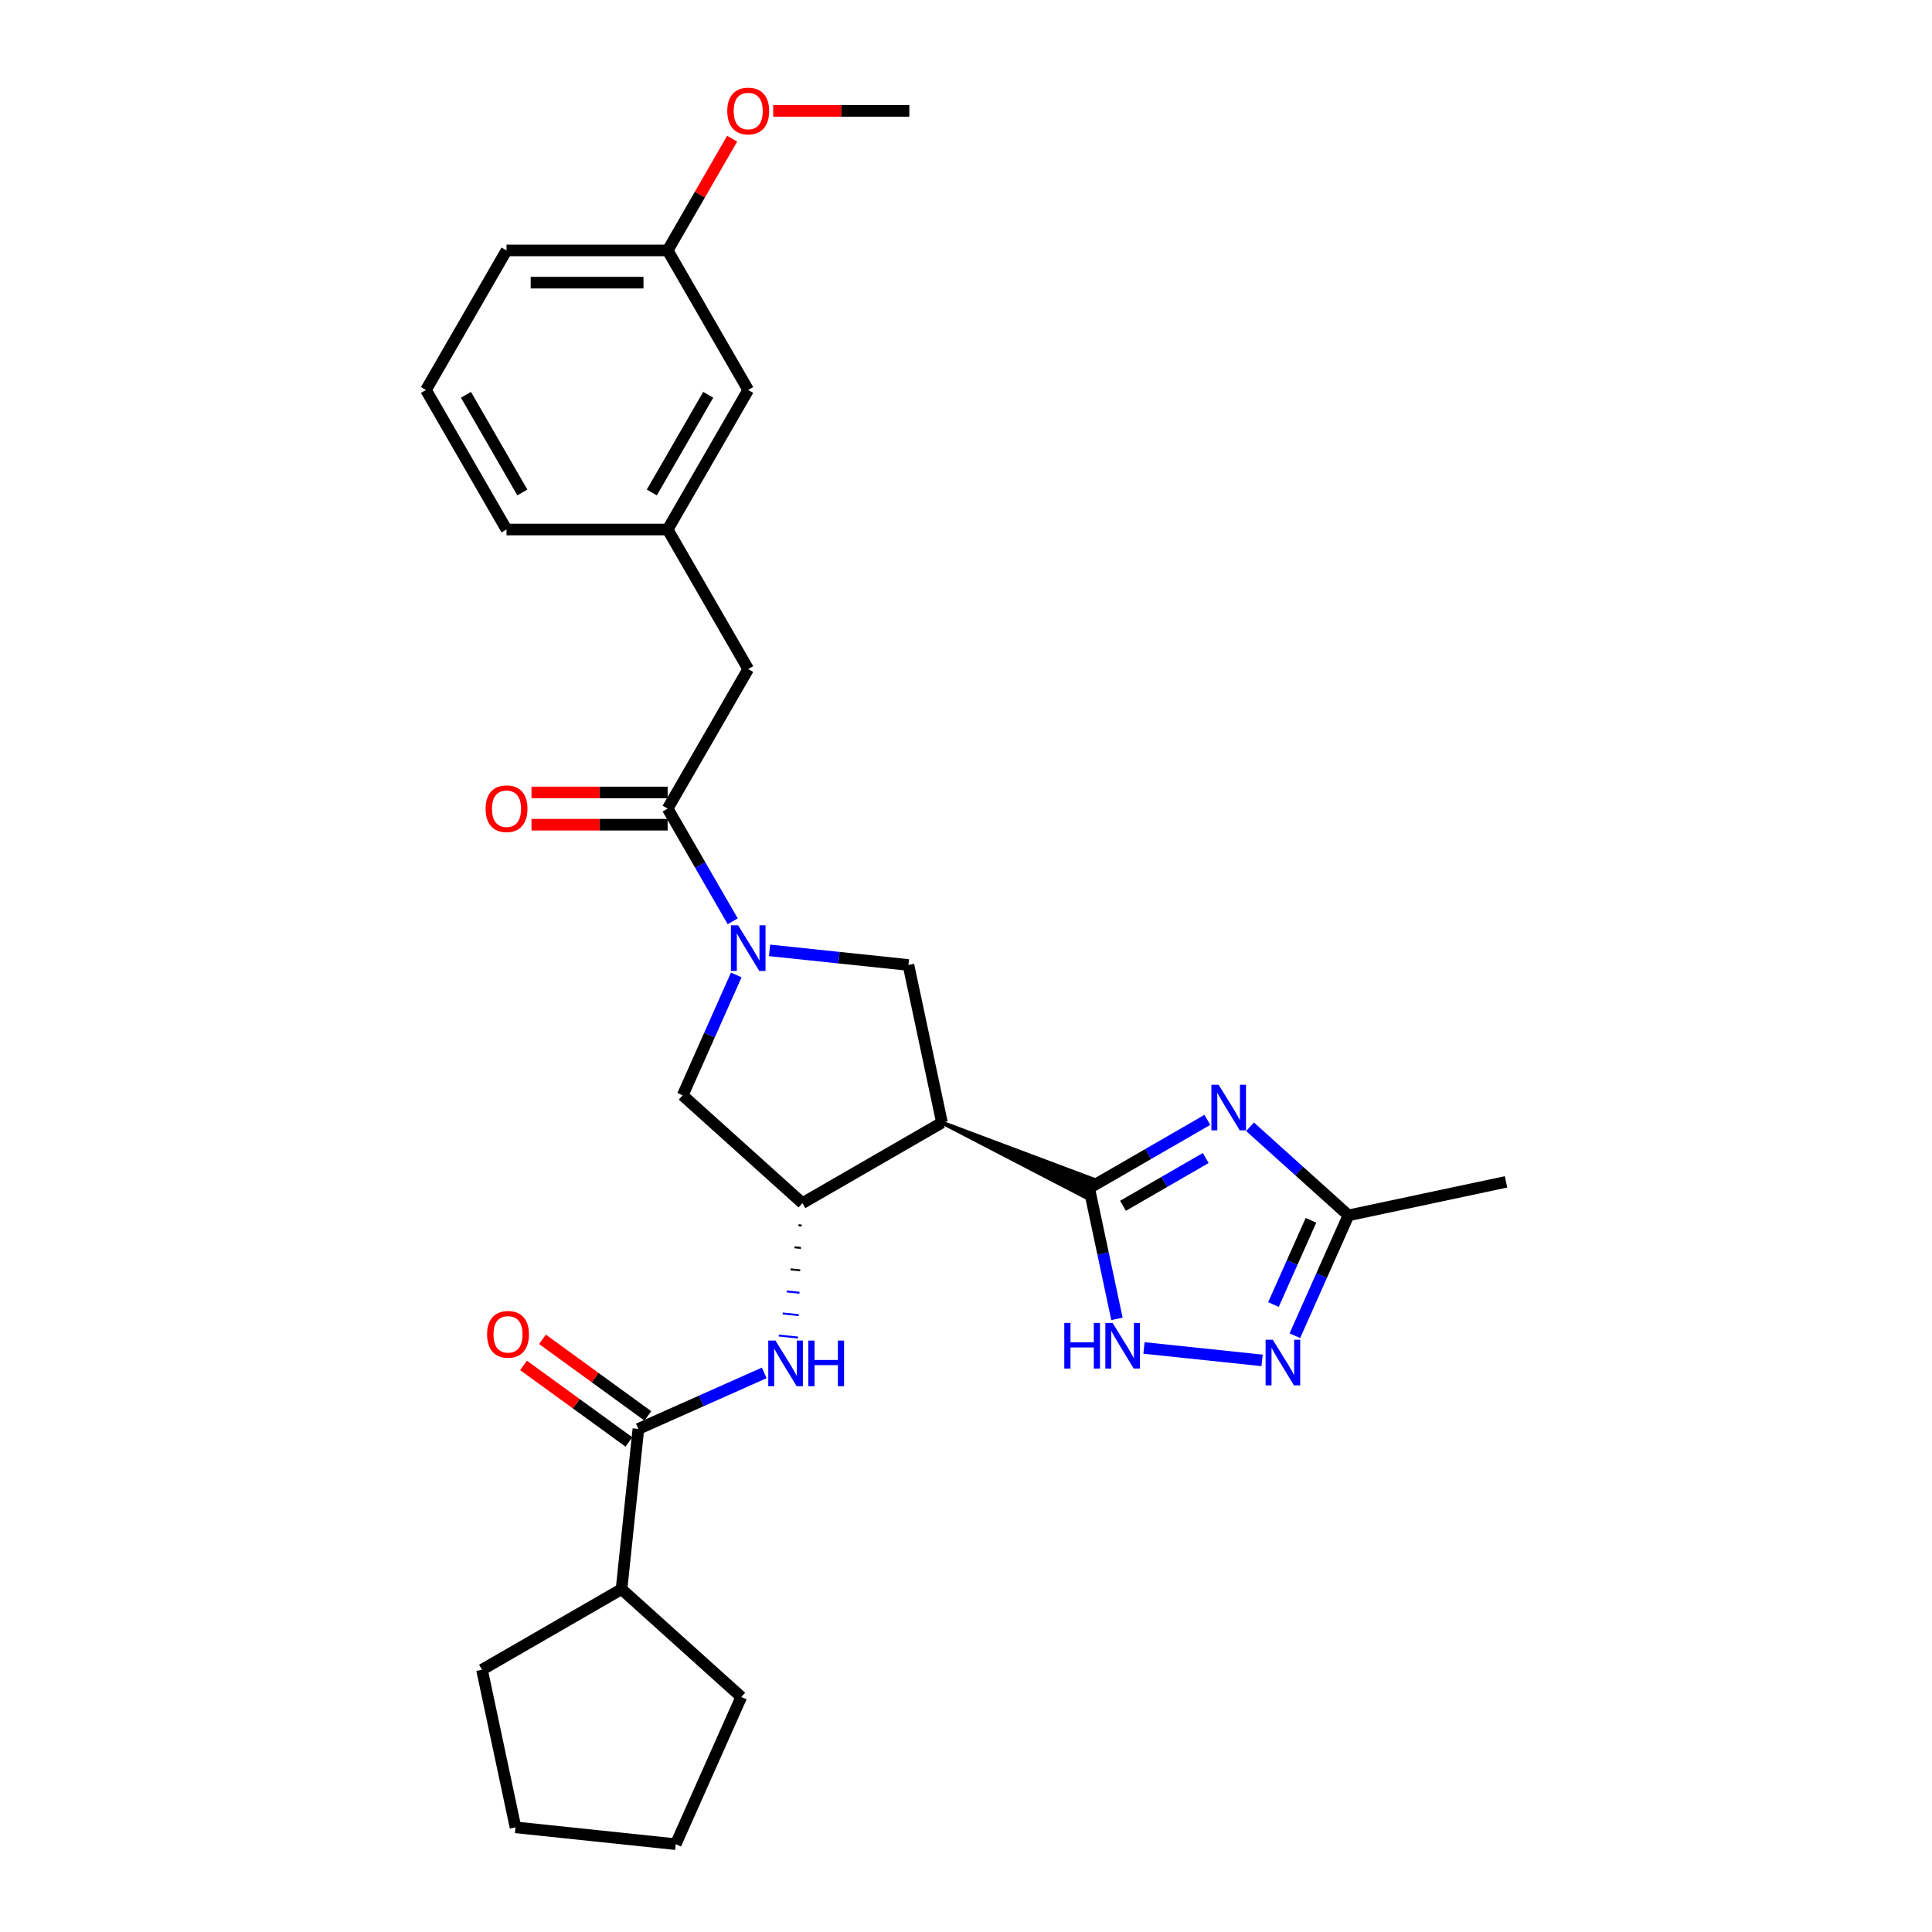 <?xml version='1.0' encoding='iso-8859-1'?>
<svg version='1.1' baseProfile='full'
              xmlns='http://www.w3.org/2000/svg'
                      xmlns:rdkit='http://www.rdkit.org/xml'
                      xmlns:xlink='http://www.w3.org/1999/xlink'
                  xml:space='preserve'
width='1000px' height='1000px' viewBox='0 0 1000 1000'>
<!-- END OF HEADER -->
<rect style='opacity:1.0;fill:#FFFFFF;stroke:none' width='1000' height='1000' x='0' y='0'> </rect>
<path class='bond-0' d='M 563.745,614.968 L 594.336,597.305' style='fill:none;fill-rule:evenodd;stroke:#000000;stroke-width:6px;stroke-linecap:butt;stroke-linejoin:miter;stroke-opacity:1' />
<path class='bond-0' d='M 594.336,597.305 L 624.928,579.643' style='fill:none;fill-rule:evenodd;stroke:#0000FF;stroke-width:6px;stroke-linecap:butt;stroke-linejoin:miter;stroke-opacity:1' />
<path class='bond-0' d='M 581.262,624.114 L 602.676,611.751' style='fill:none;fill-rule:evenodd;stroke:#000000;stroke-width:6px;stroke-linecap:butt;stroke-linejoin:miter;stroke-opacity:1' />
<path class='bond-0' d='M 602.676,611.751 L 624.091,599.387' style='fill:none;fill-rule:evenodd;stroke:#0000FF;stroke-width:6px;stroke-linecap:butt;stroke-linejoin:miter;stroke-opacity:1' />
<path class='bond-1' d='M 487.556,581.046 L 561.709,619.539 L 565.78,610.396 Z' style='fill:#000000;fill-rule:evenodd;fill-opacity:1;stroke:#000000;stroke-width:2px;stroke-linecap:butt;stroke-linejoin:miter;stroke-opacity:1;' />
<path class='bond-4' d='M 563.745,614.968 L 570.938,648.809' style='fill:none;fill-rule:evenodd;stroke:#000000;stroke-width:6px;stroke-linecap:butt;stroke-linejoin:miter;stroke-opacity:1' />
<path class='bond-4' d='M 570.938,648.809 L 578.131,682.65' style='fill:none;fill-rule:evenodd;stroke:#0000FF;stroke-width:6px;stroke-linecap:butt;stroke-linejoin:miter;stroke-opacity:1' />
<path class='bond-10' d='M 647.012,583.21 L 672.48,606.142' style='fill:none;fill-rule:evenodd;stroke:#0000FF;stroke-width:6px;stroke-linecap:butt;stroke-linejoin:miter;stroke-opacity:1' />
<path class='bond-10' d='M 672.48,606.142 L 697.948,629.073' style='fill:none;fill-rule:evenodd;stroke:#000000;stroke-width:6px;stroke-linecap:butt;stroke-linejoin:miter;stroke-opacity:1' />
<path class='bond-3' d='M 487.556,581.046 L 415.33,622.746' style='fill:none;fill-rule:evenodd;stroke:#000000;stroke-width:6px;stroke-linecap:butt;stroke-linejoin:miter;stroke-opacity:1' />
<path class='bond-6' d='M 487.556,581.046 L 470.216,499.469' style='fill:none;fill-rule:evenodd;stroke:#000000;stroke-width:6px;stroke-linecap:butt;stroke-linejoin:miter;stroke-opacity:1' />
<path class='bond-2' d='M 398.316,491.912 L 434.266,495.691' style='fill:none;fill-rule:evenodd;stroke:#0000FF;stroke-width:6px;stroke-linecap:butt;stroke-linejoin:miter;stroke-opacity:1' />
<path class='bond-2' d='M 434.266,495.691 L 470.216,499.469' style='fill:none;fill-rule:evenodd;stroke:#000000;stroke-width:6px;stroke-linecap:butt;stroke-linejoin:miter;stroke-opacity:1' />
<path class='bond-7' d='M 379.252,476.858 L 362.413,447.692' style='fill:none;fill-rule:evenodd;stroke:#0000FF;stroke-width:6px;stroke-linecap:butt;stroke-linejoin:miter;stroke-opacity:1' />
<path class='bond-7' d='M 362.413,447.692 L 345.574,418.526' style='fill:none;fill-rule:evenodd;stroke:#000000;stroke-width:6px;stroke-linecap:butt;stroke-linejoin:miter;stroke-opacity:1' />
<path class='bond-30' d='M 381.088,504.646 L 367.22,535.793' style='fill:none;fill-rule:evenodd;stroke:#0000FF;stroke-width:6px;stroke-linecap:butt;stroke-linejoin:miter;stroke-opacity:1' />
<path class='bond-30' d='M 367.22,535.793 L 353.352,566.941' style='fill:none;fill-rule:evenodd;stroke:#000000;stroke-width:6px;stroke-linecap:butt;stroke-linejoin:miter;stroke-opacity:1' />
<path class='bond-8' d='M 413.291,634.166 L 414.95,634.341' style='fill:none;fill-rule:evenodd;stroke:#000000;stroke-width:1.0px;stroke-linecap:butt;stroke-linejoin:miter;stroke-opacity:1' />
<path class='bond-8' d='M 411.252,645.587 L 414.57,645.936' style='fill:none;fill-rule:evenodd;stroke:#000000;stroke-width:1.0px;stroke-linecap:butt;stroke-linejoin:miter;stroke-opacity:1' />
<path class='bond-8' d='M 409.213,657.008 L 414.19,657.531' style='fill:none;fill-rule:evenodd;stroke:#000000;stroke-width:1.0px;stroke-linecap:butt;stroke-linejoin:miter;stroke-opacity:1' />
<path class='bond-8' d='M 407.174,668.429 L 413.809,669.126' style='fill:none;fill-rule:evenodd;stroke:#0000FF;stroke-width:1.0px;stroke-linecap:butt;stroke-linejoin:miter;stroke-opacity:1' />
<path class='bond-8' d='M 405.135,679.85 L 413.429,680.722' style='fill:none;fill-rule:evenodd;stroke:#0000FF;stroke-width:1.0px;stroke-linecap:butt;stroke-linejoin:miter;stroke-opacity:1' />
<path class='bond-8' d='M 403.096,691.271 L 413.049,692.317' style='fill:none;fill-rule:evenodd;stroke:#0000FF;stroke-width:1.0px;stroke-linecap:butt;stroke-linejoin:miter;stroke-opacity:1' />
<path class='bond-11' d='M 415.33,622.746 L 353.352,566.941' style='fill:none;fill-rule:evenodd;stroke:#000000;stroke-width:6px;stroke-linecap:butt;stroke-linejoin:miter;stroke-opacity:1' />
<path class='bond-5' d='M 592.126,697.705 L 653.262,704.13' style='fill:none;fill-rule:evenodd;stroke:#0000FF;stroke-width:6px;stroke-linecap:butt;stroke-linejoin:miter;stroke-opacity:1' />
<path class='bond-29' d='M 670.213,691.368 L 684.08,660.22' style='fill:none;fill-rule:evenodd;stroke:#0000FF;stroke-width:6px;stroke-linecap:butt;stroke-linejoin:miter;stroke-opacity:1' />
<path class='bond-29' d='M 684.08,660.22 L 697.948,629.073' style='fill:none;fill-rule:evenodd;stroke:#000000;stroke-width:6px;stroke-linecap:butt;stroke-linejoin:miter;stroke-opacity:1' />
<path class='bond-29' d='M 659.135,675.239 L 668.842,653.436' style='fill:none;fill-rule:evenodd;stroke:#0000FF;stroke-width:6px;stroke-linecap:butt;stroke-linejoin:miter;stroke-opacity:1' />
<path class='bond-29' d='M 668.842,653.436 L 678.55,631.633' style='fill:none;fill-rule:evenodd;stroke:#000000;stroke-width:6px;stroke-linecap:butt;stroke-linejoin:miter;stroke-opacity:1' />
<path class='bond-12' d='M 345.574,418.526 L 387.274,346.3' style='fill:none;fill-rule:evenodd;stroke:#000000;stroke-width:6px;stroke-linecap:butt;stroke-linejoin:miter;stroke-opacity:1' />
<path class='bond-13' d='M 345.574,410.186 L 310.338,410.186' style='fill:none;fill-rule:evenodd;stroke:#000000;stroke-width:6px;stroke-linecap:butt;stroke-linejoin:miter;stroke-opacity:1' />
<path class='bond-13' d='M 310.338,410.186 L 275.102,410.186' style='fill:none;fill-rule:evenodd;stroke:#FF0000;stroke-width:6px;stroke-linecap:butt;stroke-linejoin:miter;stroke-opacity:1' />
<path class='bond-13' d='M 345.574,426.866 L 310.338,426.866' style='fill:none;fill-rule:evenodd;stroke:#000000;stroke-width:6px;stroke-linecap:butt;stroke-linejoin:miter;stroke-opacity:1' />
<path class='bond-13' d='M 310.338,426.866 L 275.102,426.866' style='fill:none;fill-rule:evenodd;stroke:#FF0000;stroke-width:6px;stroke-linecap:butt;stroke-linejoin:miter;stroke-opacity:1' />
<path class='bond-9' d='M 395.57,710.604 L 362.997,725.107' style='fill:none;fill-rule:evenodd;stroke:#0000FF;stroke-width:6px;stroke-linecap:butt;stroke-linejoin:miter;stroke-opacity:1' />
<path class='bond-9' d='M 362.997,725.107 L 330.423,739.609' style='fill:none;fill-rule:evenodd;stroke:#000000;stroke-width:6px;stroke-linecap:butt;stroke-linejoin:miter;stroke-opacity:1' />
<path class='bond-14' d='M 335.325,732.862 L 308.053,713.048' style='fill:none;fill-rule:evenodd;stroke:#000000;stroke-width:6px;stroke-linecap:butt;stroke-linejoin:miter;stroke-opacity:1' />
<path class='bond-14' d='M 308.053,713.048 L 280.781,693.233' style='fill:none;fill-rule:evenodd;stroke:#FF0000;stroke-width:6px;stroke-linecap:butt;stroke-linejoin:miter;stroke-opacity:1' />
<path class='bond-14' d='M 325.521,746.357 L 298.249,726.542' style='fill:none;fill-rule:evenodd;stroke:#000000;stroke-width:6px;stroke-linecap:butt;stroke-linejoin:miter;stroke-opacity:1' />
<path class='bond-14' d='M 298.249,726.542 L 270.977,706.728' style='fill:none;fill-rule:evenodd;stroke:#FF0000;stroke-width:6px;stroke-linecap:butt;stroke-linejoin:miter;stroke-opacity:1' />
<path class='bond-15' d='M 330.423,739.609 L 321.706,822.552' style='fill:none;fill-rule:evenodd;stroke:#000000;stroke-width:6px;stroke-linecap:butt;stroke-linejoin:miter;stroke-opacity:1' />
<path class='bond-20' d='M 697.948,629.073 L 779.525,611.733' style='fill:none;fill-rule:evenodd;stroke:#000000;stroke-width:6px;stroke-linecap:butt;stroke-linejoin:miter;stroke-opacity:1' />
<path class='bond-16' d='M 387.274,346.3 L 345.574,274.075' style='fill:none;fill-rule:evenodd;stroke:#000000;stroke-width:6px;stroke-linecap:butt;stroke-linejoin:miter;stroke-opacity:1' />
<path class='bond-24' d='M 321.706,822.552 L 383.683,878.357' style='fill:none;fill-rule:evenodd;stroke:#000000;stroke-width:6px;stroke-linecap:butt;stroke-linejoin:miter;stroke-opacity:1' />
<path class='bond-25' d='M 321.706,822.552 L 249.48,864.251' style='fill:none;fill-rule:evenodd;stroke:#000000;stroke-width:6px;stroke-linecap:butt;stroke-linejoin:miter;stroke-opacity:1' />
<path class='bond-17' d='M 345.574,274.075 L 387.274,201.849' style='fill:none;fill-rule:evenodd;stroke:#000000;stroke-width:6px;stroke-linecap:butt;stroke-linejoin:miter;stroke-opacity:1' />
<path class='bond-17' d='M 337.384,254.901 L 366.574,204.343' style='fill:none;fill-rule:evenodd;stroke:#000000;stroke-width:6px;stroke-linecap:butt;stroke-linejoin:miter;stroke-opacity:1' />
<path class='bond-22' d='M 345.574,274.075 L 262.175,274.075' style='fill:none;fill-rule:evenodd;stroke:#000000;stroke-width:6px;stroke-linecap:butt;stroke-linejoin:miter;stroke-opacity:1' />
<path class='bond-18' d='M 387.274,201.849 L 345.574,129.623' style='fill:none;fill-rule:evenodd;stroke:#000000;stroke-width:6px;stroke-linecap:butt;stroke-linejoin:miter;stroke-opacity:1' />
<path class='bond-19' d='M 345.574,129.623 L 362.269,100.708' style='fill:none;fill-rule:evenodd;stroke:#000000;stroke-width:6px;stroke-linecap:butt;stroke-linejoin:miter;stroke-opacity:1' />
<path class='bond-19' d='M 362.269,100.708 L 378.963,71.792' style='fill:none;fill-rule:evenodd;stroke:#FF0000;stroke-width:6px;stroke-linecap:butt;stroke-linejoin:miter;stroke-opacity:1' />
<path class='bond-32' d='M 345.574,129.623 L 262.175,129.623' style='fill:none;fill-rule:evenodd;stroke:#000000;stroke-width:6px;stroke-linecap:butt;stroke-linejoin:miter;stroke-opacity:1' />
<path class='bond-32' d='M 333.064,146.303 L 274.685,146.303' style='fill:none;fill-rule:evenodd;stroke:#000000;stroke-width:6px;stroke-linecap:butt;stroke-linejoin:miter;stroke-opacity:1' />
<path class='bond-26' d='M 400.201,57.397 L 435.437,57.397' style='fill:none;fill-rule:evenodd;stroke:#FF0000;stroke-width:6px;stroke-linecap:butt;stroke-linejoin:miter;stroke-opacity:1' />
<path class='bond-26' d='M 435.437,57.397 L 470.673,57.397' style='fill:none;fill-rule:evenodd;stroke:#000000;stroke-width:6px;stroke-linecap:butt;stroke-linejoin:miter;stroke-opacity:1' />
<path class='bond-21' d='M 220.475,201.849 L 262.175,274.075' style='fill:none;fill-rule:evenodd;stroke:#000000;stroke-width:6px;stroke-linecap:butt;stroke-linejoin:miter;stroke-opacity:1' />
<path class='bond-21' d='M 241.176,204.343 L 270.365,254.901' style='fill:none;fill-rule:evenodd;stroke:#000000;stroke-width:6px;stroke-linecap:butt;stroke-linejoin:miter;stroke-opacity:1' />
<path class='bond-23' d='M 220.475,201.849 L 262.175,129.623' style='fill:none;fill-rule:evenodd;stroke:#000000;stroke-width:6px;stroke-linecap:butt;stroke-linejoin:miter;stroke-opacity:1' />
<path class='bond-27' d='M 383.683,878.357 L 349.762,954.545' style='fill:none;fill-rule:evenodd;stroke:#000000;stroke-width:6px;stroke-linecap:butt;stroke-linejoin:miter;stroke-opacity:1' />
<path class='bond-28' d='M 249.48,864.251 L 266.82,945.828' style='fill:none;fill-rule:evenodd;stroke:#000000;stroke-width:6px;stroke-linecap:butt;stroke-linejoin:miter;stroke-opacity:1' />
<path class='bond-31' d='M 349.762,954.545 L 266.82,945.828' style='fill:none;fill-rule:evenodd;stroke:#000000;stroke-width:6px;stroke-linecap:butt;stroke-linejoin:miter;stroke-opacity:1' />
<path  class='atom-1' d='M 630.749 561.459
L 638.489 573.969
Q 639.256 575.203, 640.49 577.438
Q 641.725 579.673, 641.792 579.807
L 641.792 561.459
L 644.927 561.459
L 644.927 585.077
L 641.691 585.077
L 633.385 571.4
Q 632.417 569.799, 631.383 567.964
Q 630.383 566.129, 630.082 565.562
L 630.082 585.077
L 627.013 585.077
L 627.013 561.459
L 630.749 561.459
' fill='#0000FF'/>
<path  class='atom-3' d='M 382.053 478.943
L 389.792 491.452
Q 390.56 492.687, 391.794 494.922
Q 393.028 497.157, 393.095 497.29
L 393.095 478.943
L 396.231 478.943
L 396.231 502.561
L 392.995 502.561
L 384.688 488.884
Q 383.721 487.282, 382.687 485.448
Q 381.686 483.613, 381.386 483.046
L 381.386 502.561
L 378.317 502.561
L 378.317 478.943
L 382.053 478.943
' fill='#0000FF'/>
<path  class='atom-5' d='M 550.877 684.735
L 554.08 684.735
L 554.08 694.776
L 566.156 694.776
L 566.156 684.735
L 569.358 684.735
L 569.358 708.354
L 566.156 708.354
L 566.156 697.445
L 554.08 697.445
L 554.08 708.354
L 550.877 708.354
L 550.877 684.735
' fill='#0000FF'/>
<path  class='atom-5' d='M 575.863 684.735
L 583.603 697.245
Q 584.37 698.479, 585.604 700.714
Q 586.839 702.949, 586.905 703.083
L 586.905 684.735
L 590.041 684.735
L 590.041 708.354
L 586.805 708.354
L 578.499 694.676
Q 577.531 693.075, 576.497 691.24
Q 575.496 689.405, 575.196 688.838
L 575.196 708.354
L 572.127 708.354
L 572.127 684.735
L 575.863 684.735
' fill='#0000FF'/>
<path  class='atom-6' d='M 658.806 693.453
L 666.545 705.962
Q 667.312 707.197, 668.547 709.432
Q 669.781 711.667, 669.848 711.8
L 669.848 693.453
L 672.983 693.453
L 672.983 717.071
L 669.748 717.071
L 661.441 703.394
Q 660.474 701.792, 659.439 699.958
Q 658.439 698.123, 658.138 697.556
L 658.138 717.071
L 655.069 717.071
L 655.069 693.453
L 658.806 693.453
' fill='#0000FF'/>
<path  class='atom-9' d='M 401.391 693.879
L 409.131 706.388
Q 409.898 707.623, 411.133 709.858
Q 412.367 712.093, 412.434 712.226
L 412.434 693.879
L 415.569 693.879
L 415.569 717.497
L 412.333 717.497
L 404.027 703.82
Q 403.059 702.219, 402.025 700.384
Q 401.025 698.549, 400.724 697.982
L 400.724 717.497
L 397.655 717.497
L 397.655 693.879
L 401.391 693.879
' fill='#0000FF'/>
<path  class='atom-9' d='M 418.405 693.879
L 421.607 693.879
L 421.607 703.92
L 433.684 703.92
L 433.684 693.879
L 436.886 693.879
L 436.886 717.497
L 433.684 717.497
L 433.684 706.589
L 421.607 706.589
L 421.607 717.497
L 418.405 717.497
L 418.405 693.879
' fill='#0000FF'/>
<path  class='atom-14' d='M 251.333 418.593
Q 251.333 412.922, 254.135 409.753
Q 256.938 406.583, 262.175 406.583
Q 267.412 406.583, 270.215 409.753
Q 273.017 412.922, 273.017 418.593
Q 273.017 424.331, 270.181 427.6
Q 267.346 430.836, 262.175 430.836
Q 256.971 430.836, 254.135 427.6
Q 251.333 424.364, 251.333 418.593
M 262.175 428.167
Q 265.778 428.167, 267.713 425.765
Q 269.681 423.33, 269.681 418.593
Q 269.681 413.956, 267.713 411.621
Q 265.778 409.252, 262.175 409.252
Q 258.572 409.252, 256.604 411.587
Q 254.669 413.922, 254.669 418.593
Q 254.669 423.363, 256.604 425.765
Q 258.572 428.167, 262.175 428.167
' fill='#FF0000'/>
<path  class='atom-15' d='M 252.11 690.655
Q 252.11 684.984, 254.912 681.815
Q 257.715 678.646, 262.952 678.646
Q 268.19 678.646, 270.992 681.815
Q 273.794 684.984, 273.794 690.655
Q 273.794 696.393, 270.958 699.662
Q 268.123 702.898, 262.952 702.898
Q 257.748 702.898, 254.912 699.662
Q 252.11 696.427, 252.11 690.655
M 262.952 700.23
Q 266.555 700.23, 268.49 697.828
Q 270.458 695.392, 270.458 690.655
Q 270.458 686.018, 268.49 683.683
Q 266.555 681.315, 262.952 681.315
Q 259.349 681.315, 257.381 683.65
Q 255.446 685.985, 255.446 690.655
Q 255.446 695.426, 257.381 697.828
Q 259.349 700.23, 262.952 700.23
' fill='#FF0000'/>
<path  class='atom-20' d='M 376.432 57.464
Q 376.432 51.793, 379.234 48.624
Q 382.036 45.455, 387.274 45.455
Q 392.511 45.455, 395.313 48.624
Q 398.116 51.793, 398.116 57.464
Q 398.116 63.202, 395.28 66.471
Q 392.444 69.707, 387.274 69.707
Q 382.07 69.707, 379.234 66.471
Q 376.432 63.235, 376.432 57.464
M 387.274 67.038
Q 390.877 67.038, 392.811 64.636
Q 394.78 62.201, 394.78 57.464
Q 394.78 52.827, 392.811 50.492
Q 390.877 48.123, 387.274 48.123
Q 383.671 48.123, 381.703 50.459
Q 379.768 52.794, 379.768 57.464
Q 379.768 62.234, 381.703 64.636
Q 383.671 67.038, 387.274 67.038
' fill='#FF0000'/>
</svg>
